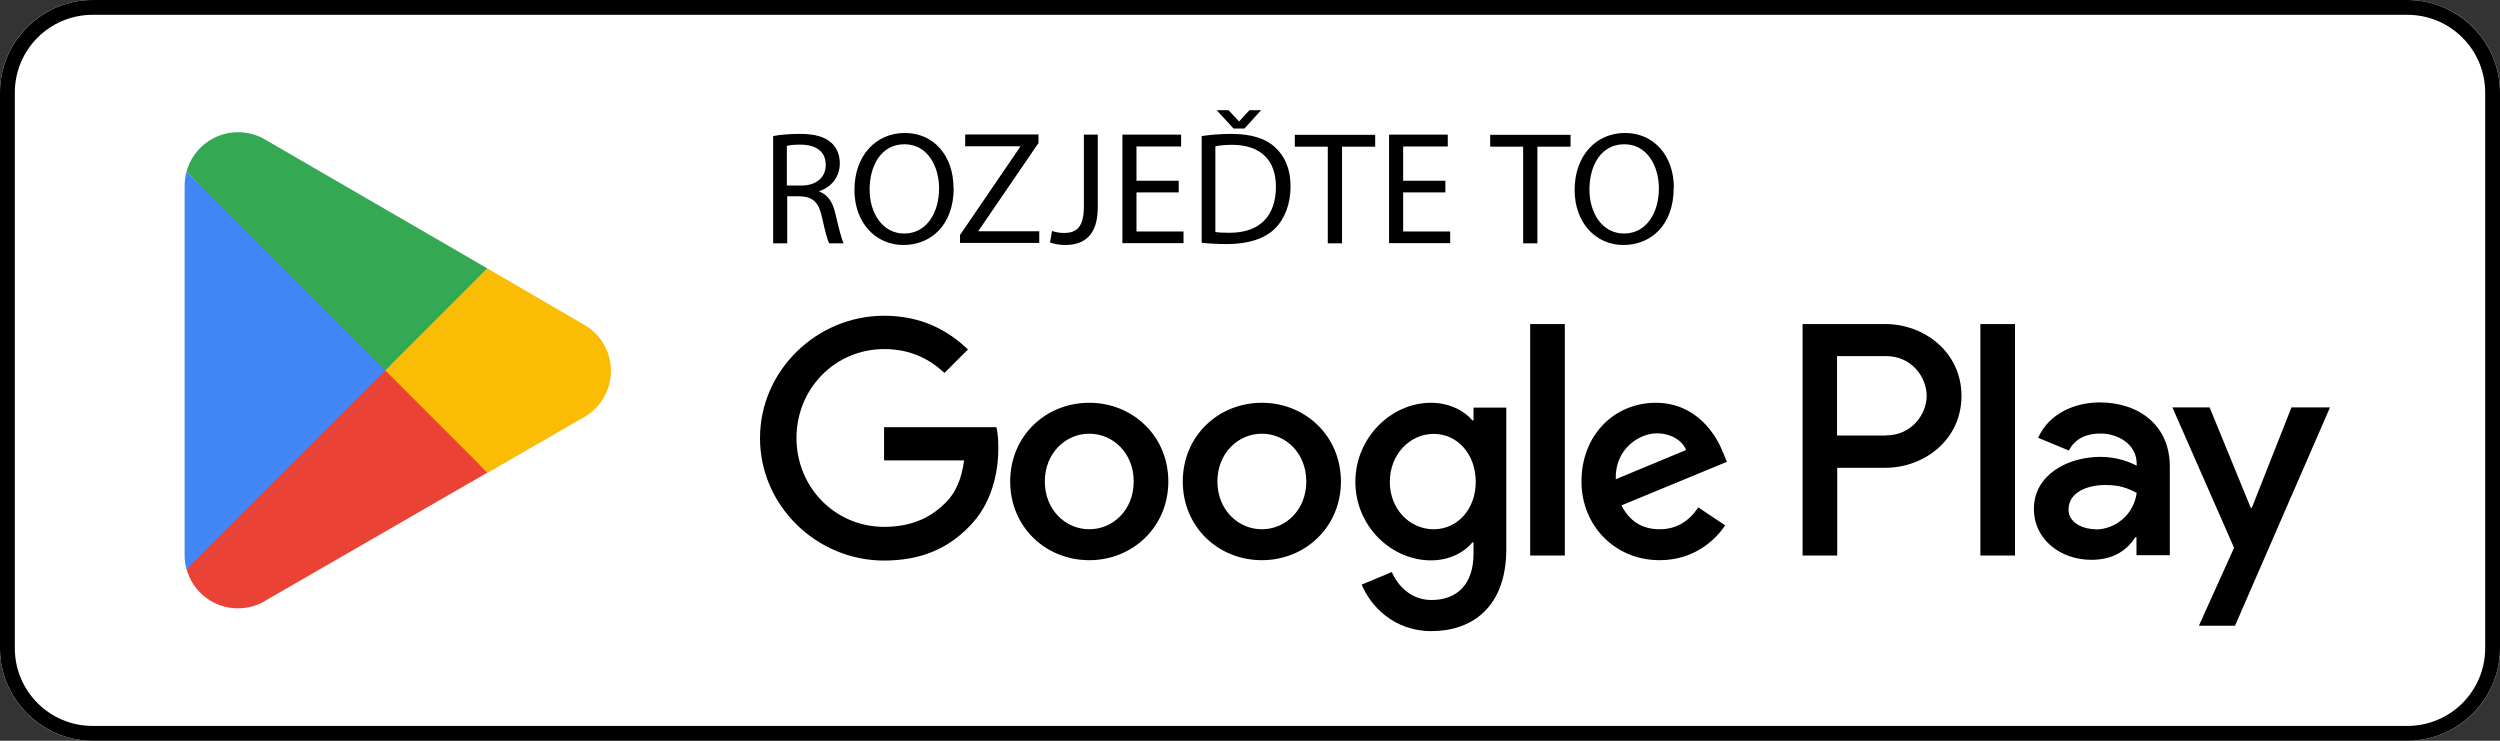 <svg width="108" height="32" viewBox="0 0 108 32" fill="none" xmlns="http://www.w3.org/2000/svg">
<rect x="0" y="0" width="108" height="32" fill="#333333" stroke="none"/>
<g clip-path="url(#clip0_5512_223)">
<path d="M104 0H4C1.791 0 0 1.791 0 4V28C0 30.209 1.791 32 4 32H104C106.209 32 108 30.209 108 28V4C108 1.791 106.209 0 104 0Z" fill="white"/>
<path d="M104 0.64C105.856 0.64 107.36 2.144 107.36 4V28C107.36 29.856 105.856 31.36 104 31.36H4C2.144 31.36 0.64 29.856 0.64 28V4C0.64 2.144 2.144 0.64 4 0.64H104ZM104 0H4C1.8 0 0 1.8 0 4V28C0 30.2 1.8 32 4 32H104C106.2 32 108 30.2 108 28V4C108 1.8 106.2 0 104 0Z" fill="black"/>
<path d="M54.512 17.4C52.632 17.4 51.096 18.832 51.096 20.8C51.096 22.768 52.632 24.2 54.512 24.2C56.392 24.2 57.928 22.76 57.928 20.8C57.928 18.84 56.392 17.4 54.512 17.4ZM54.512 22.864C53.48 22.864 52.592 22.016 52.592 20.8C52.592 19.584 53.48 18.736 54.512 18.736C55.544 18.736 56.432 19.576 56.432 20.8C56.432 22.024 55.544 22.864 54.512 22.864ZM47.056 17.4C45.176 17.4 43.64 18.832 43.64 20.8C43.64 22.768 45.176 24.2 47.056 24.2C48.936 24.2 50.472 22.76 50.472 20.8C50.472 18.84 48.936 17.4 47.056 17.4ZM47.056 22.864C46.024 22.864 45.136 22.016 45.136 20.8C45.136 19.584 46.024 18.736 47.056 18.736C48.088 18.736 48.976 19.576 48.976 20.8C48.976 22.024 48.088 22.864 47.056 22.864ZM38.192 18.448V19.888H41.648C41.544 20.704 41.272 21.296 40.864 21.704C40.36 22.208 39.576 22.76 38.2 22.76C36.072 22.76 34.408 21.048 34.408 18.92C34.408 16.792 36.072 15.08 38.2 15.08C39.344 15.08 40.184 15.528 40.8 16.112L41.816 15.096C40.952 14.272 39.808 13.64 38.192 13.64C35.28 13.64 32.832 16.008 32.832 18.928C32.832 21.848 35.28 24.216 38.192 24.216C39.768 24.216 40.952 23.704 41.88 22.736C42.832 21.784 43.128 20.44 43.128 19.36C43.128 19.024 43.104 18.712 43.048 18.456H38.192V18.448ZM74.44 19.568C74.16 18.808 73.296 17.4 71.528 17.4C69.76 17.4 68.32 18.776 68.32 20.8C68.32 22.704 69.76 24.2 71.696 24.2C73.256 24.2 74.16 23.248 74.528 22.696L73.368 21.92C72.984 22.488 72.456 22.864 71.696 22.864C70.936 22.864 70.392 22.512 70.048 21.832L74.6 19.952L74.448 19.568H74.44ZM69.8 20.704C69.76 19.392 70.816 18.72 71.576 18.72C72.168 18.72 72.672 19.016 72.84 19.44L69.8 20.704ZM66.104 24H67.6V14H66.104V24ZM63.656 18.16H63.608C63.272 17.76 62.632 17.4 61.816 17.4C60.112 17.4 58.552 18.896 58.552 20.816C58.552 22.736 60.112 24.208 61.816 24.208C62.632 24.208 63.272 23.848 63.608 23.432H63.656V23.92C63.656 25.224 62.96 25.92 61.84 25.92C60.928 25.92 60.36 25.264 60.128 24.712L58.824 25.256C59.2 26.16 60.192 27.264 61.84 27.264C63.592 27.264 65.072 26.232 65.072 23.72V17.608H63.656V18.16ZM61.936 22.864C60.904 22.864 60.04 22 60.04 20.816C60.04 19.632 60.904 18.744 61.936 18.744C62.968 18.744 63.752 19.624 63.752 20.816C63.752 22.008 62.952 22.864 61.936 22.864ZM81.448 14H77.872V24H79.368V20.208H81.456C83.112 20.208 84.736 19.008 84.736 17.104C84.736 15.2 83.112 14 81.456 14H81.448ZM81.48 18.816H79.36V15.384H81.48C82.6 15.384 83.232 16.312 83.232 17.096C83.232 17.88 82.6 18.808 81.48 18.808V18.816ZM90.712 17.384C89.632 17.384 88.512 17.864 88.048 18.912L89.376 19.464C89.656 18.912 90.184 18.728 90.736 18.728C91.504 18.728 92.296 19.192 92.304 20.016V20.12C92.032 19.968 91.456 19.736 90.744 19.736C89.312 19.736 87.864 20.52 87.864 21.984C87.864 23.32 89.032 24.184 90.344 24.184C91.344 24.184 91.904 23.736 92.248 23.208H92.296V23.984H93.736V20.152C93.736 18.376 92.408 17.384 90.696 17.384H90.712ZM90.528 22.864C90.04 22.864 89.36 22.616 89.36 22.016C89.36 21.248 90.208 20.952 90.944 20.952C91.6 20.952 91.912 21.096 92.304 21.288C92.192 22.216 91.392 22.872 90.528 22.872V22.864ZM98.992 17.6L97.28 21.936H97.232L95.456 17.6H93.848L96.512 23.664L94.992 27.032H96.552L100.656 17.6H99H98.992ZM85.552 24H87.048V14H85.552V24Z" fill="black"/>
<path d="M16.576 15.536L8.056 24.576C8.32 25.56 9.216 26.28 10.28 26.28C10.704 26.28 11.104 26.168 11.448 25.96L11.472 25.944L21.056 20.416L16.568 15.528L16.576 15.536Z" fill="#EA4335"/>
<path d="M25.192 14H25.184L21.048 11.592L16.384 15.744L21.064 20.424L25.184 18.048C25.904 17.656 26.392 16.896 26.392 16.024C26.392 15.152 25.912 14.392 25.192 14.008V14Z" fill="#FBBC04"/>
<path d="M8.056 7.424C8.008 7.616 7.976 7.808 7.976 8.016V23.992C7.976 24.2 8 24.392 8.056 24.584L16.864 15.776L8.056 7.424Z" fill="#4285F4"/>
<path d="M16.64 16L21.048 11.592L11.472 6.04C11.128 5.832 10.72 5.712 10.28 5.712C9.216 5.712 8.32 6.44 8.056 7.416L16.64 15.992V16Z" fill="#34A853"/>
<path d="M33.392 5.88C33.696 5.816 34.136 5.784 34.552 5.784C35.2 5.784 35.616 5.904 35.912 6.168C36.152 6.376 36.28 6.696 36.28 7.056C36.28 7.672 35.888 8.088 35.4 8.256V8.28C35.76 8.408 35.976 8.736 36.088 9.224C36.24 9.88 36.352 10.328 36.448 10.512H35.824C35.744 10.376 35.64 9.976 35.512 9.392C35.376 8.744 35.12 8.504 34.576 8.48H34.008V10.512H33.4V5.888L33.392 5.88ZM34 8.016H34.616C35.264 8.016 35.672 7.664 35.672 7.128C35.672 6.52 35.232 6.256 34.592 6.248C34.296 6.248 34.088 6.272 33.992 6.304V8.016H34Z" fill="black"/>
<path d="M41.2 8.112C41.2 9.728 40.216 10.584 39.024 10.584C37.832 10.584 36.912 9.624 36.912 8.208C36.912 6.72 37.84 5.744 39.088 5.744C40.336 5.744 41.192 6.728 41.192 8.12L41.2 8.112ZM37.568 8.192C37.568 9.192 38.112 10.088 39.064 10.088C40.016 10.088 40.568 9.208 40.568 8.136C40.568 7.2 40.08 6.232 39.072 6.232C38.064 6.232 37.568 7.16 37.568 8.184V8.192Z" fill="black"/>
<path d="M41.472 10.152L44.072 6.344V6.32H41.696V5.808H44.864V6.176L42.272 9.968V9.992H44.896V10.496H41.472V10.144V10.152Z" fill="black"/>
<path d="M46.816 5.816H47.424V8.952C47.424 10.2 46.808 10.584 46.008 10.584C45.784 10.584 45.512 10.536 45.36 10.472L45.448 9.976C45.576 10.024 45.752 10.064 45.96 10.064C46.504 10.064 46.824 9.824 46.824 8.904V5.816H46.816Z" fill="black"/>
<path d="M50.92 8.312H49.096V10H51.128V10.504H48.488V5.816H51.024V6.328H49.096V7.808H50.92V8.312Z" fill="black"/>
<path d="M51.904 5.88C52.272 5.824 52.712 5.784 53.192 5.784C54.064 5.784 54.68 5.984 55.088 6.368C55.504 6.752 55.752 7.296 55.752 8.048C55.752 8.8 55.512 9.44 55.08 9.872C54.64 10.312 53.92 10.544 53.008 10.544C52.576 10.544 52.216 10.52 51.912 10.488V5.872L51.904 5.88ZM52.512 10.024C52.664 10.048 52.888 10.056 53.12 10.056C54.416 10.056 55.12 9.336 55.12 8.064C55.12 6.96 54.504 6.256 53.216 6.256C52.904 6.256 52.664 6.288 52.504 6.32V10.024H52.512ZM53.288 5.552L52.56 4.76H53.072L53.52 5.24H53.536L53.976 4.76H54.48L53.76 5.552H53.296H53.288Z" fill="black"/>
<path d="M57.36 6.336H55.936V5.824H59.408V6.336H57.976V10.512H57.36V6.336Z" fill="black"/>
<path d="M62.44 8.312H60.616V10H62.648V10.504H60.008V5.816H62.544V6.328H60.616V7.808H62.44V8.312Z" fill="black"/>
<path d="M65.8 6.336H64.376V5.824H67.848V6.336H66.416V10.512H65.8V6.336Z" fill="black"/>
<path d="M72.304 8.112C72.304 9.728 71.32 10.584 70.128 10.584C68.936 10.584 68.024 9.624 68.024 8.208C68.024 6.72 68.952 5.744 70.2 5.744C71.448 5.744 72.312 6.728 72.312 8.12L72.304 8.112ZM68.664 8.192C68.664 9.192 69.208 10.088 70.16 10.088C71.112 10.088 71.664 9.208 71.664 8.136C71.664 7.2 71.176 6.232 70.168 6.232C69.16 6.232 68.664 7.16 68.664 8.184V8.192Z" fill="black"/>
</g>
<defs>
<clipPath id="clip0_5512_223">
<rect width="108" height="32" fill="white"/>
</clipPath>
</defs>
</svg>